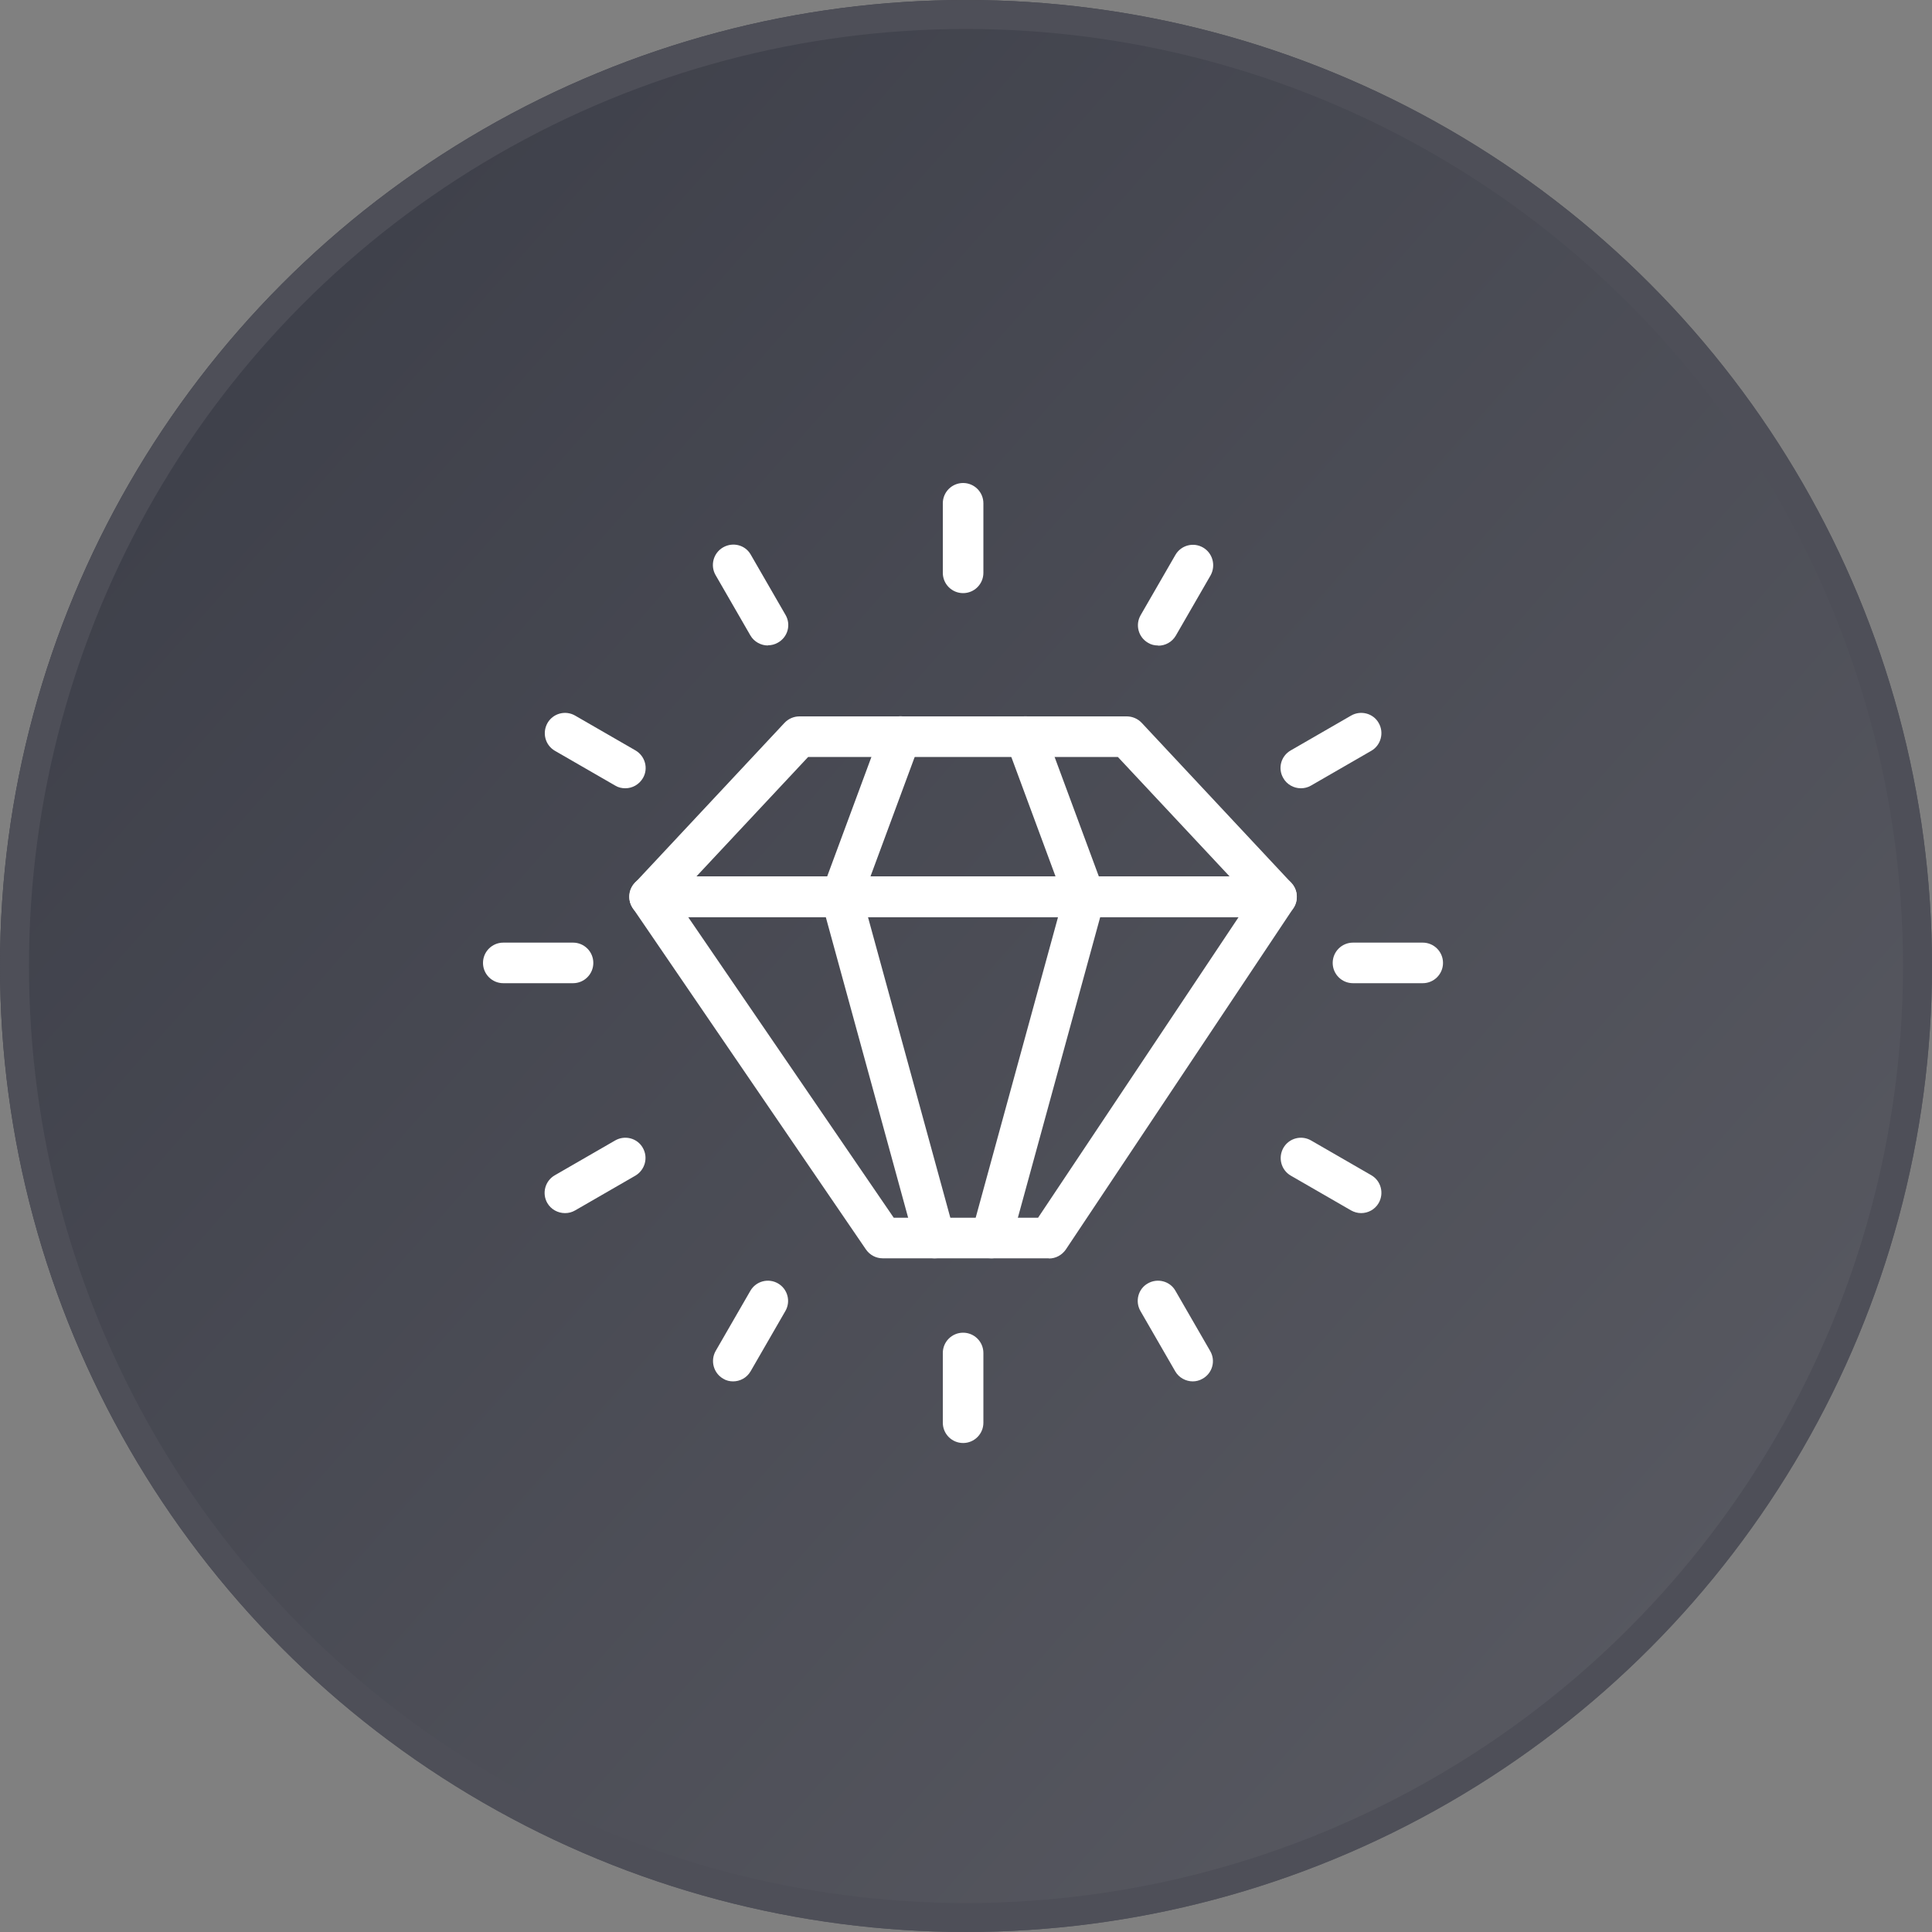 <svg width="100" height="100" viewBox="0 0 100 100" fill="none" xmlns="http://www.w3.org/2000/svg">
<rect x="0" y="0" width="100" height="100" fill="#808080" stroke="none"/>
<circle cx="50" cy="50" r="50" fill="url(#paint0_linear_60_15314)"/>
<circle cx="50" cy="50" r="49.25" stroke="#4E4F58" stroke-width="1.5"/>
<path d="M36.04 45.37H63.65L57.86 39.18H41.83L36.04 45.37ZM66.07 47.47H33.62C33.2 47.47 32.82 47.22 32.66 46.84C32.5 46.46 32.57 46.01 32.86 45.7L40.61 37.41C40.81 37.2 41.09 37.08 41.38 37.08H58.32C58.61 37.08 58.89 37.2 59.09 37.41L66.84 45.7C67.13 46.01 67.2 46.45 67.04 46.84C66.87 47.22 66.5 47.47 66.08 47.47" fill="white"/>
<path d="M46.25 63.03H53.73L64.11 47.47H35.62L46.26 63.03H46.25ZM54.29 65.13H45.69C45.34 65.13 45.02 64.96 44.82 64.67L32.75 47C32.53 46.68 32.51 46.26 32.69 45.92C32.87 45.58 33.23 45.36 33.62 45.36H66.07C66.46 45.36 66.81 45.57 67 45.92C67.18 46.26 67.16 46.68 66.95 47L55.17 64.67C54.97 64.96 54.65 65.14 54.29 65.14" fill="white"/>
<path d="M48.38 65.13C47.92 65.13 47.49 64.82 47.37 64.36L42.53 46.69C42.47 46.48 42.48 46.25 42.56 46.05L45.63 37.76C45.83 37.21 46.43 36.94 46.98 37.14C47.52 37.34 47.8 37.95 47.6 38.49L44.65 46.46L49.4 63.8C49.55 64.36 49.22 64.94 48.66 65.09C48.57 65.12 48.47 65.13 48.38 65.13Z" fill="white"/>
<path d="M51.31 65.13C51.22 65.13 51.12 65.12 51.03 65.09C50.47 64.94 50.14 64.36 50.29 63.8L55.04 46.46L52.09 38.49C51.89 37.95 52.17 37.34 52.71 37.14C53.25 36.94 53.86 37.22 54.06 37.76L57.13 46.05C57.21 46.26 57.22 46.48 57.16 46.69L52.32 64.36C52.19 64.83 51.77 65.13 51.31 65.13Z" fill="white"/>
<path d="M49.85 30.7C49.27 30.7 48.8 30.23 48.8 29.65V26.05C48.8 25.47 49.27 25 49.85 25C50.43 25 50.9 25.47 50.9 26.05V29.65C50.9 30.23 50.43 30.7 49.85 30.7Z" fill="white"/>
<path d="M49.85 74.69C49.27 74.69 48.8 74.22 48.8 73.64V70.03C48.8 69.45 49.27 68.98 49.85 68.98C50.43 68.98 50.9 69.45 50.9 70.03V73.64C50.9 74.22 50.43 74.69 49.85 74.69Z" fill="white"/>
<path d="M39.75 33.41C39.39 33.41 39.03 33.22 38.84 32.89L37.04 29.77C36.75 29.27 36.92 28.62 37.43 28.33C37.94 28.04 38.58 28.21 38.86 28.71L40.66 31.83C40.95 32.33 40.78 32.97 40.27 33.26C40.1 33.36 39.92 33.4 39.75 33.4" fill="white"/>
<path d="M61.74 71.5C61.38 71.5 61.02 71.31 60.83 70.98L59.03 67.86C58.74 67.36 58.91 66.71 59.41 66.43C59.91 66.14 60.56 66.31 60.84 66.81L62.64 69.93C62.93 70.43 62.76 71.07 62.25 71.36C62.08 71.46 61.9 71.5 61.73 71.5" fill="white"/>
<path d="M32.36 40.8C32.18 40.8 32 40.76 31.84 40.66L28.72 38.86C28.22 38.57 28.05 37.93 28.34 37.42C28.63 36.92 29.27 36.75 29.77 37.04L32.89 38.84C33.39 39.13 33.57 39.77 33.28 40.27C33.08 40.61 32.73 40.8 32.37 40.8" fill="white"/>
<path d="M70.45 62.79C70.27 62.79 70.09 62.74 69.93 62.65L66.81 60.85C66.31 60.56 66.14 59.92 66.43 59.41C66.72 58.91 67.36 58.74 67.86 59.03L70.98 60.83C71.48 61.12 71.65 61.76 71.36 62.27C71.16 62.61 70.81 62.79 70.45 62.79Z" fill="white"/>
<path d="M29.66 50.89H26.05C25.47 50.89 25 50.42 25 49.84C25 49.26 25.47 48.79 26.05 48.79H29.66C30.24 48.79 30.71 49.26 30.71 49.84C30.71 50.42 30.24 50.89 29.66 50.89Z" fill="white"/>
<path d="M73.64 50.89H70.03C69.45 50.89 68.98 50.42 68.98 49.84C68.98 49.26 69.45 48.79 70.03 48.79H73.64C74.22 48.79 74.69 49.26 74.69 49.84C74.69 50.42 74.22 50.89 73.64 50.89Z" fill="white"/>
<path d="M29.24 62.79C28.88 62.79 28.52 62.6 28.33 62.27C28.04 61.77 28.21 61.12 28.72 60.83L31.84 59.03C32.34 58.74 32.99 58.91 33.27 59.41C33.56 59.91 33.39 60.55 32.89 60.85L29.77 62.65C29.6 62.75 29.42 62.79 29.25 62.79" fill="white"/>
<path d="M67.33 40.8C66.97 40.8 66.61 40.61 66.42 40.27C66.13 39.77 66.3 39.13 66.81 38.84L69.93 37.04C70.43 36.75 71.08 36.92 71.36 37.42C71.65 37.92 71.48 38.57 70.98 38.86L67.86 40.66C67.69 40.76 67.51 40.8 67.34 40.8" fill="white"/>
<path d="M37.95 71.5C37.77 71.5 37.59 71.46 37.43 71.36C36.93 71.07 36.76 70.43 37.04 69.93L38.84 66.81C39.13 66.31 39.77 66.14 40.27 66.43C40.77 66.72 40.94 67.36 40.65 67.86L38.85 70.98C38.65 71.32 38.3 71.5 37.94 71.5" fill="white"/>
<path d="M59.94 33.41C59.76 33.41 59.58 33.37 59.42 33.27C58.92 32.98 58.75 32.34 59.04 31.84L60.84 28.72C61.13 28.22 61.77 28.05 62.27 28.34C62.77 28.63 62.94 29.27 62.66 29.78L60.86 32.9C60.66 33.24 60.31 33.42 59.95 33.42" fill="white"/>
<defs>
<linearGradient id="paint0_linear_60_15314" x1="9.5" y1="10.5" x2="92.5" y2="84" gradientUnits="userSpaceOnUse">
<stop stop-color="#3D3F49"/>
<stop offset="1" stop-color="#585961"/>
</linearGradient>
</defs>
</svg>

